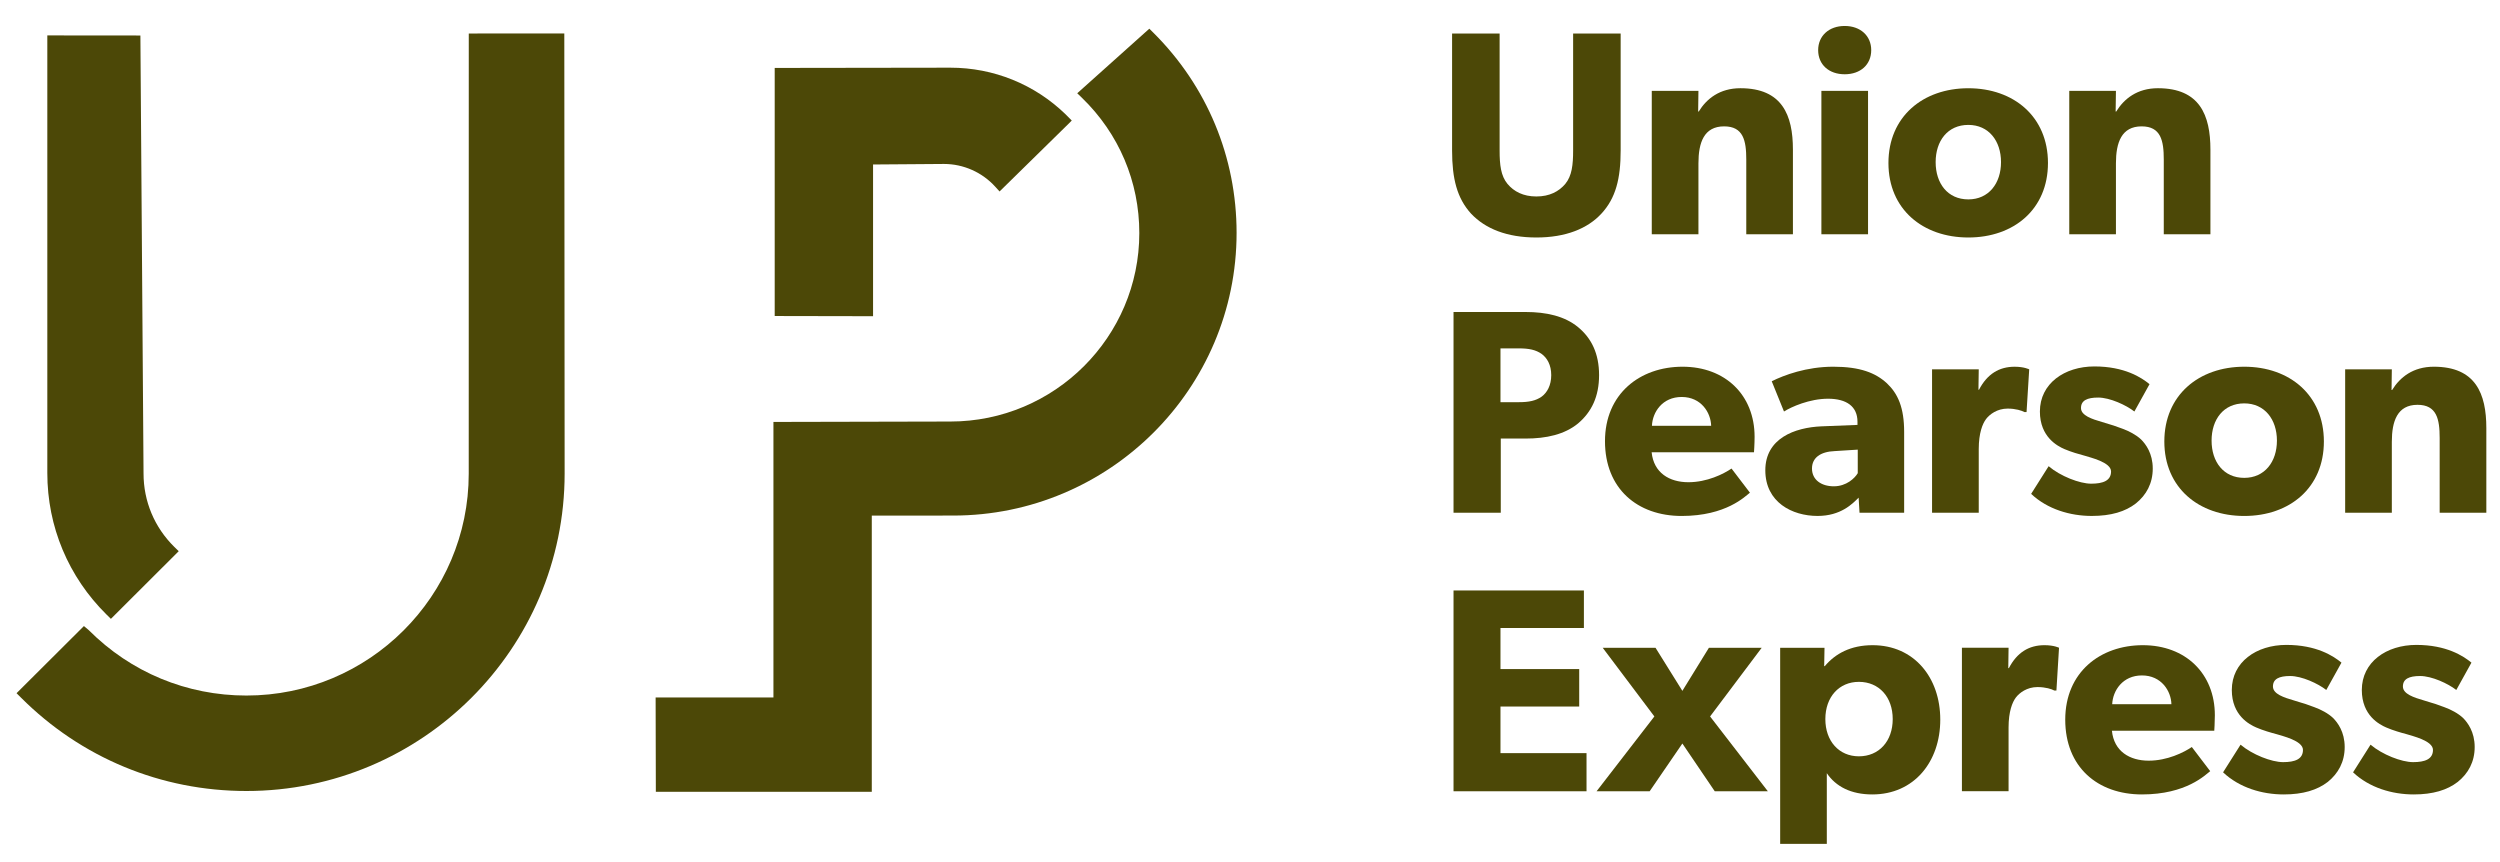 <?xml version="1.0" encoding="UTF-8" standalone="no"?>
<!-- Created with Inkscape (http://www.inkscape.org/) -->

<svg
   xmlns:dc="http://purl.org/dc/elements/1.1/"
   xmlns:cc="http://creativecommons.org/ns#"
   xmlns:rdf="http://www.w3.org/1999/02/22-rdf-syntax-ns#"
   xmlns:svg="http://www.w3.org/2000/svg"
   xmlns="http://www.w3.org/2000/svg"
   xmlns:sodipodi="http://sodipodi.sourceforge.net/DTD/sodipodi-0.dtd"
   xmlns:inkscape="http://www.inkscape.org/namespaces/inkscape"
   width="290"
   height="100"
   id="svg4698"
   version="1.1"
   inkscape:version="0.48.4 r9939"
   sodipodi:docname="Union Pearson Express logo ECGT.svg">
  <defs
     id="defs4700">
    <clipPath
       clipPathUnits="userSpaceOnUse"
       id="clipPath4128">
      <path
         inkscape:connector-curvature="0"
         d="m 467.219,55.2 117.781,0 0,38.71 -117.781,0 0,-38.71 z"
         id="path4130" />
    </clipPath>
  </defs>
  <sodipodi:namedview
     id="base"
     pagecolor="#ffffff"
     bordercolor="#666666"
     borderopacity="1.0"
     inkscape:pageopacity="0.0"
     inkscape:pageshadow="2"
     inkscape:zoom="2.8"
     inkscape:cx="161.82575"
     inkscape:cy="26.43674"
     inkscape:document-units="px"
     inkscape:current-layer="layer1"
     showgrid="false"
     inkscape:window-width="1536"
     inkscape:window-height="878"
     inkscape:window-x="-8"
     inkscape:window-y="-8"
     inkscape:window-maximized="1" />
  <g
     inkscape:label="Layer 1"
     inkscape:groupmode="layer"
     id="layer1"
     transform="translate(0,-952.362)">
    <g
       clip-path="url(#clipPath4128)"
       id="g4126"
       transform="matrix(2.496,0,0,-2.49,-1171.745,1189.208)">
      <g
         transform="translate(544.768,88.108)"
         id="g4132">
        <path
           inkscape:connector-curvature="0"
           id="path4134"
           style="fill:#4c4807;fill-opacity:1;fill-rule:nonzero;stroke:none"
           d="m 0,0 c 0,-1.315 -0.23,-2.222 -0.894,-2.941 -0.65,-0.705 -1.668,-1.112 -3.023,-1.112 -1.368,0 -2.372,0.407 -3.036,1.112 -0.651,0.719 -0.881,1.626 -0.881,2.941 l 0,5.449 2.209,0 0,-5.449 c 0,-0.664 0.055,-1.179 0.367,-1.558 0.297,-0.354 0.731,-0.584 1.341,-0.584 0.61,0 1.044,0.23 1.343,0.584 0.311,0.379 0.365,0.894 0.365,1.558 l 0,5.449 L 0,5.449 0,0 z" />
      </g>
      <g
         transform="translate(552.774,84.204)"
         id="g4136">
        <path
           inkscape:connector-curvature="0"
           id="path4138"
           style="fill:#4c4807;fill-opacity:1;fill-rule:nonzero;stroke:none"
           d="m 0,0 -2.168,0 0,3.484 c 0,0.881 -0.136,1.544 -1.03,1.544 -0.937,0 -1.193,-0.758 -1.193,-1.721 l 0,-3.307 -2.169,0 0,6.682 2.169,0 -0.013,-0.963 0.027,0 C -4.012,6.316 -3.401,6.805 -2.44,6.805 -0.502,6.805 0,5.557 0,3.945 L 0,0 z" />
      </g>
      <g
         transform="translate(555.18,91.659)"
         id="g4140">
        <path
           inkscape:connector-curvature="0"
           id="path4142"
           style="fill:#4c4807;fill-opacity:1;fill-rule:nonzero;stroke:none"
           d="M 0,0 C -0.732,0 -1.233,0.448 -1.233,1.125 -1.233,1.789 -0.732,2.25 0,2.25 0.733,2.25 1.233,1.789 1.233,1.125 1.233,0.448 0.733,0 0,0 m 1.085,-7.455 -2.168,0 0,6.682 2.168,0 0,-6.682 z" />
      </g>
      <g
         transform="translate(560.926,84.055)"
         id="g4144">
        <path
           inkscape:connector-curvature="0"
           id="path4146"
           style="fill:#4c4807;fill-opacity:1;fill-rule:nonzero;stroke:none"
           d="m 0,0 c -2.115,0 -3.713,1.315 -3.713,3.47 0,2.155 1.598,3.483 3.713,3.483 2.115,0 3.701,-1.328 3.701,-3.483 C 3.701,1.315 2.115,0 0,0 m 0,5.245 c -0.962,0 -1.519,-0.745 -1.519,-1.734 0,-0.99 0.557,-1.736 1.519,-1.736 0.948,0 1.519,0.746 1.519,1.736 C 1.519,4.5 0.948,5.245 0,5.245" />
      </g>
      <g
         transform="translate(572.177,84.204)"
         id="g4148">
        <path
           inkscape:connector-curvature="0"
           id="path4150"
           style="fill:#4c4807;fill-opacity:1;fill-rule:nonzero;stroke:none"
           d="m 0,0 -2.168,0 0,3.484 c 0,0.881 -0.136,1.544 -1.03,1.544 -0.936,0 -1.193,-0.758 -1.193,-1.721 l 0,-3.307 -2.169,0 0,6.682 2.169,0 -0.014,-0.963 0.027,0 C -4.012,6.316 -3.401,6.805 -2.44,6.805 -0.502,6.805 0,5.557 0,3.945 L 0,0 z" />
      </g>
      <g
         transform="translate(542.789,75.393)"
         id="g4152">
        <path
           inkscape:connector-curvature="0"
           id="path4154"
           style="fill:#4c4807;fill-opacity:1;fill-rule:nonzero;stroke:none"
           d="m 0,0 c -0.624,-0.515 -1.477,-0.705 -2.44,-0.705 l -1.152,0 0,-3.456 -2.196,0 0,9.352 3.348,0 C -1.477,5.191 -0.624,5.001 0,4.486 0.623,3.971 0.976,3.253 0.976,2.25 0.976,1.247 0.623,0.529 0,0 m -1.694,3.239 c -0.272,0.19 -0.583,0.257 -1.058,0.257 l -0.854,0 0,-2.506 0.854,0 c 0.475,0 0.786,0.067 1.058,0.257 0.257,0.189 0.447,0.528 0.447,1.003 0,0.474 -0.19,0.799 -0.447,0.989" />
      </g>
      <g
         transform="translate(550.965,74.05)"
         id="g4156">
        <path
           inkscape:connector-curvature="0"
           id="path4158"
           style="fill:#4c4807;fill-opacity:1;fill-rule:nonzero;stroke:none"
           d="m 0,0 -4.757,0 c 0.096,-0.961 0.826,-1.396 1.708,-1.396 0.867,0 1.627,0.38 2.005,0.637 l 0.855,-1.125 c -0.217,-0.163 -1.098,-1.084 -3.172,-1.084 -2.06,0 -3.564,1.274 -3.564,3.483 0,2.21 1.626,3.47 3.605,3.47 1.979,0 3.348,-1.315 3.348,-3.267 C 0.028,0.393 0,0 0,0 m -1.991,1.233 c -0.015,0.61 -0.462,1.342 -1.37,1.342 -0.895,0 -1.356,-0.704 -1.382,-1.342 l 2.752,0 z" />
      </g>
      <g
         transform="translate(557.943,71.231)"
         id="g4160">
        <path
           inkscape:connector-curvature="0"
           id="path4162"
           style="fill:#4c4807;fill-opacity:1;fill-rule:nonzero;stroke:none"
           d="m 0,0 -2.074,0 -0.041,0.704 c -0.284,-0.284 -0.826,-0.852 -1.909,-0.852 -1.18,0 -2.428,0.636 -2.428,2.127 0,1.49 1.369,1.992 2.602,2.047 l 1.681,0.067 0,0.149 c 0,0.705 -0.501,1.071 -1.369,1.071 -0.854,0 -1.708,-0.379 -2.046,-0.596 l -0.57,1.409 c 0.57,0.286 1.614,0.678 2.86,0.678 1.247,0 1.965,-0.285 2.494,-0.773 C -0.285,5.543 0,4.893 0,3.768 L 0,0 z M -2.156,2.941 -3.226,2.873 C -3.89,2.847 -4.283,2.562 -4.283,2.061 c 0,-0.516 0.42,-0.828 1.016,-0.828 0.584,0 0.976,0.379 1.111,0.611 l 0,1.097 z" />
      </g>
      <g
         transform="translate(563.632,75.921)"
         id="g4164">
        <path
           inkscape:connector-curvature="0"
           id="path4166"
           style="fill:#4c4807;fill-opacity:1;fill-rule:nonzero;stroke:none"
           d="m 0,0 -0.095,0 c -0.122,0.068 -0.407,0.163 -0.785,0.163 -0.489,0 -0.841,-0.272 -1.004,-0.489 -0.162,-0.217 -0.338,-0.651 -0.338,-1.396 l 0,-2.968 -2.17,0 0,6.681 2.17,0 -0.014,-0.948 0.027,0 c 0.38,0.732 0.936,1.07 1.654,1.07 0.446,0 0.678,-0.122 0.678,-0.122 L 0,0 z" />
      </g>
      <g
         transform="translate(568.711,71.665)"
         id="g4168">
        <path
           inkscape:connector-curvature="0"
           id="path4170"
           style="fill:#4c4807;fill-opacity:1;fill-rule:nonzero;stroke:none"
           d="m 0,0 c -0.488,-0.38 -1.152,-0.582 -2.047,-0.582 -1.002,0 -2.06,0.311 -2.819,1.028 l 0.813,1.289 c 0.542,-0.462 1.437,-0.814 1.979,-0.814 0.542,0 0.922,0.136 0.922,0.569 0,0.434 -0.977,0.651 -1.22,0.732 -0.258,0.068 -0.637,0.177 -0.949,0.312 -0.311,0.135 -1.138,0.556 -1.138,1.749 0,1.301 1.138,2.1 2.534,2.1 1.396,0 2.183,-0.514 2.561,-0.826 L -0.068,4.283 c -0.379,0.297 -1.139,0.65 -1.681,0.65 -0.514,0 -0.8,-0.135 -0.8,-0.488 0,-0.352 0.515,-0.515 0.977,-0.65 C -1.111,3.659 -0.908,3.592 -0.624,3.483 -0.325,3.375 0.013,3.198 0.243,2.982 0.46,2.765 0.786,2.331 0.786,1.627 0.786,0.935 0.488,0.392 0,0" />
      </g>
      <g
         transform="translate(573.749,71.082)"
         id="g4172">
        <path
           inkscape:connector-curvature="0"
           id="path4174"
           style="fill:#4c4807;fill-opacity:1;fill-rule:nonzero;stroke:none"
           d="m 0,0 c -2.114,0 -3.714,1.315 -3.714,3.469 0,2.156 1.6,3.484 3.714,3.484 2.114,0 3.701,-1.328 3.701,-3.484 C 3.701,1.315 2.114,0 0,0 m 0,5.245 c -0.961,0 -1.518,-0.746 -1.518,-1.735 0,-0.989 0.557,-1.735 1.518,-1.735 0.948,0 1.519,0.746 1.519,1.735 0,0.989 -0.571,1.735 -1.519,1.735" />
      </g>
      <g
         transform="translate(585,71.231)"
         id="g4176">
        <path
           inkscape:connector-curvature="0"
           id="path4178"
           style="fill:#4c4807;fill-opacity:1;fill-rule:nonzero;stroke:none"
           d="m 0,0 -2.169,0 0,3.483 c 0,0.881 -0.136,1.546 -1.03,1.546 -0.935,0 -1.193,-0.759 -1.193,-1.722 l 0,-3.307 -2.169,0 0,6.681 2.169,0 -0.013,-0.961 0.027,0 C -4.012,6.316 -3.402,6.804 -2.44,6.804 -0.502,6.804 0,5.557 0,3.944 L 0,0 z" />
      </g>
      <g
         transform="translate(543.182,58.258)"
         id="g4180">
        <path
           inkscape:connector-curvature="0"
           id="path4182"
           style="fill:#4c4807;fill-opacity:1;fill-rule:nonzero;stroke:none"
           d="m 0,0 -6.181,0 0,9.353 6.059,0 0,-1.749 -3.877,0 0,-1.911 3.659,0 0,-1.748 -3.659,0 0,-2.169 L 0,1.776 0,0 z" />
      </g>
      <g
         transform="translate(551.607,58.258)"
         id="g4184">
        <path
           inkscape:connector-curvature="0"
           id="path4186"
           style="fill:#4c4807;fill-opacity:1;fill-rule:nonzero;stroke:none"
           d="M 0,0 -2.467,0 -3.971,2.223 -5.49,0 l -2.467,0 2.685,3.484 -2.4,3.198 2.454,0 1.247,-2.006 1.233,2.006 2.453,0 L -2.683,3.484 0,0 z" />
      </g>
      <g
         transform="translate(556.464,58.109)"
         id="g4188">
        <path
           inkscape:connector-curvature="0"
           id="path4190"
           style="fill:#4c4807;fill-opacity:1;fill-rule:nonzero;stroke:none"
           d="m 0,0 c -0.99,0 -1.694,0.366 -2.115,0.99 l 0,-3.294 -2.168,0 0,9.136 2.061,0 -0.015,-0.855 0.028,0 c 0.488,0.583 1.206,0.976 2.222,0.976 1.925,0 3.145,-1.504 3.145,-3.469 C 3.158,1.518 1.938,0 0,0 m -0.624,5.245 c -0.921,0 -1.559,-0.704 -1.559,-1.735 0,-1.029 0.638,-1.734 1.559,-1.734 0.935,0 1.572,0.705 1.572,1.734 0,1.031 -0.637,1.735 -1.572,1.735" />
      </g>
      <g
         transform="translate(565.02,62.949)"
         id="g4192">
        <path
           inkscape:connector-curvature="0"
           id="path4194"
           style="fill:#4c4807;fill-opacity:1;fill-rule:nonzero;stroke:none"
           d="m 0,0 -0.096,0 c -0.121,0.068 -0.407,0.162 -0.786,0.162 -0.487,0 -0.84,-0.27 -1.003,-0.487 -0.163,-0.217 -0.339,-0.651 -0.339,-1.396 l 0,-2.969 -2.168,0 0,6.683 2.168,0 -0.013,-0.95 0.027,0 c 0.379,0.732 0.935,1.07 1.654,1.07 0.447,0 0.677,-0.12 0.677,-0.12 L 0,0 z" />
      </g>
      <g
         transform="translate(572.356,61.077)"
         id="g4196">
        <path
           inkscape:connector-curvature="0"
           id="path4198"
           style="fill:#4c4807;fill-opacity:1;fill-rule:nonzero;stroke:none"
           d="m 0,0 -4.757,0 c 0.095,-0.961 0.827,-1.395 1.707,-1.395 0.868,0 1.627,0.379 2.007,0.636 l 0.854,-1.125 c -0.217,-0.162 -1.099,-1.084 -3.172,-1.084 -2.061,0 -3.565,1.274 -3.565,3.484 0,2.21 1.627,3.469 3.606,3.469 1.978,0 3.347,-1.314 3.347,-3.265 C 0.027,0.394 0,0 0,0 m -1.992,1.235 c -0.014,0.609 -0.462,1.341 -1.369,1.341 -0.894,0 -1.355,-0.704 -1.383,-1.341 l 2.752,0 z" />
      </g>
      <g
         transform="translate(577.631,58.692)"
         id="g4200">
        <path
           inkscape:connector-curvature="0"
           id="path4202"
           style="fill:#4c4807;fill-opacity:1;fill-rule:nonzero;stroke:none"
           d="m 0,0 c -0.489,-0.379 -1.153,-0.583 -2.047,-0.583 -1.003,0 -2.06,0.312 -2.819,1.03 l 0.813,1.288 c 0.542,-0.461 1.436,-0.813 1.979,-0.813 0.542,0 0.921,0.135 0.921,0.569 0,0.434 -0.975,0.651 -1.219,0.732 C -2.63,2.291 -3.01,2.399 -3.321,2.535 -3.632,2.67 -4.46,3.09 -4.46,4.283 c 0,1.301 1.139,2.1 2.534,2.1 1.396,0 2.183,-0.513 2.562,-0.826 L -0.069,4.283 c -0.379,0.298 -1.138,0.651 -1.68,0.651 -0.514,0 -0.799,-0.136 -0.799,-0.488 0,-0.352 0.514,-0.515 0.975,-0.65 C -1.112,3.66 -0.909,3.591 -0.625,3.483 -0.326,3.375 0.013,3.199 0.243,2.982 0.46,2.764 0.786,2.331 0.786,1.626 0.786,0.935 0.487,0.393 0,0" />
      </g>
      <g
         transform="translate(583.671,58.692)"
         id="g4204">
        <path
           inkscape:connector-curvature="0"
           id="path4206"
           style="fill:#4c4807;fill-opacity:1;fill-rule:nonzero;stroke:none"
           d="m 0,0 c -0.487,-0.379 -1.151,-0.583 -2.046,-0.583 -1.002,0 -2.06,0.312 -2.819,1.03 l 0.813,1.288 c 0.542,-0.461 1.437,-0.813 1.979,-0.813 0.542,0 0.922,0.135 0.922,0.569 0,0.434 -0.977,0.651 -1.219,0.732 -0.258,0.068 -0.638,0.176 -0.949,0.312 -0.312,0.135 -1.139,0.555 -1.139,1.748 0,1.301 1.139,2.1 2.534,2.1 1.396,0 2.182,-0.513 2.561,-0.826 L -0.067,4.283 c -0.379,0.298 -1.139,0.651 -1.681,0.651 -0.515,0 -0.8,-0.136 -0.8,-0.488 0,-0.352 0.516,-0.515 0.977,-0.65 C -1.11,3.66 -0.908,3.591 -0.623,3.483 -0.324,3.375 0.014,3.199 0.245,2.982 0.462,2.764 0.787,2.331 0.787,1.626 0.787,0.935 0.489,0.393 0,0" />
      </g>
      <g
         transform="translate(523.054,93.592)"
         id="g4208">
        <path
           inkscape:connector-curvature="0"
           id="path4210"
           style="fill:#4c4807;fill-opacity:1;fill-rule:nonzero;stroke:none"
           d="m 0,0 -0.191,0.19 -3.35,-3.008 0.219,-0.212 c 1.719,-1.669 2.666,-3.907 2.666,-6.3 0,-4.841 -3.94,-8.781 -8.783,-8.781 l -8.221,-0.019 0,-12.837 -5.475,0 0.01,-4.394 10.036,0 0,12.867 3.782,0.003 c 7.263,0 13.172,5.909 13.172,13.17 C 3.865,-5.798 2.493,-2.487 0,0" />
      </g>
      <g
         transform="translate(518.978,89.787)"
         id="g4212">
        <path
           inkscape:connector-curvature="0"
           id="path4214"
           style="fill:#4c4807;fill-opacity:1;fill-rule:nonzero;stroke:none"
           d="m 0,0 c -1.444,1.405 -3.348,2.179 -5.363,2.179 l -8.162,-0.012 0,-11.557 4.571,-0.009 0,7.068 3.294,0.025 c 0.906,0 1.776,-0.387 2.387,-1.063 l 0.198,-0.219 3.257,3.204 0.098,0.1 L 0,0 z" />
      </g>
      <g
         transform="translate(495.675,93.56)"
         id="g4216">
        <path
           inkscape:connector-curvature="0"
           id="path4218"
           style="fill:#4c4807;fill-opacity:1;fill-rule:nonzero;stroke:none"
           d="M 0,0 -4.44,-0.002 -4.442,-20.51 c 0,-5.699 -4.636,-10.334 -10.333,-10.334 -2.77,0 -5.37,1.081 -7.324,3.045 l -0.227,0.192 -3.131,-3.128 0.202,-0.202 c 2.798,-2.808 6.52,-4.354 10.48,-4.354 8.155,0 14.79,6.635 14.79,14.79 L 0,0 z" />
      </g>
      <g
         transform="translate(477.55,69.641)"
         id="g4220">
        <path
           inkscape:connector-curvature="0"
           id="path4222"
           style="fill:#4c4807;fill-opacity:1;fill-rule:nonzero;stroke:none"
           d="m 0,0 c -0.923,0.91 -1.43,2.124 -1.43,3.42 l -0.146,20.404 -4.326,0.004 0,-20.386 c 0,-2.495 0.978,-4.837 2.753,-6.595 L -2.947,-3.352 0.205,-0.2 0,0 z" />
      </g>
      <g
         transform="translate(481.58,50.212)"
         id="g4224">
        <path
           inkscape:connector-curvature="0"
           id="path4226"
           style="fill:#4c4807;fill-opacity:1;fill-rule:nonzero;stroke:none"
           d="m 0,0 -0.629,0 -2.081,-5.124 0.756,0 0.525,1.334 2.191,0 0.526,-1.334 0.8,0 L 0,0 z m -1.229,-3.191 0.896,2.296 0.896,-2.296 -1.792,0 z m 10.343,0.622 c 0,0.955 -0.422,1.547 -0.792,1.888 -0.37,0.341 -1.022,0.667 -1.91,0.667 l -1.541,0 0,-5.11 1.541,0 c 0.888,0 1.54,0.326 1.91,0.668 0.37,0.34 0.792,0.932 0.792,1.887 m -0.733,0 C 8.381,-3.31 8.056,-3.76 7.774,-4.028 7.493,-4.294 7.034,-4.502 6.412,-4.502 l -0.822,0 0,3.874 0.822,0 c 0.622,0 1.081,-0.208 1.362,-0.475 0.282,-0.267 0.607,-0.726 0.607,-1.466 m 2.687,2.118 c 0,0.252 -0.193,0.437 -0.459,0.437 -0.274,0 -0.466,-0.185 -0.466,-0.437 0,-0.252 0.192,-0.437 0.466,-0.437 0.266,0 0.459,0.185 0.459,0.437 m -0.104,-1.155 -0.711,0 0,-3.518 0.711,0 0,3.518 z m 3.689,0 -1.036,-2.651 -1.044,2.651 -0.74,0 1.466,-3.518 0.622,0 1.466,3.518 -0.734,0 z m 2.423,1.155 c 0,0.252 -0.192,0.437 -0.459,0.437 -0.274,0 -0.466,-0.185 -0.466,-0.437 0,-0.252 0.192,-0.437 0.466,-0.437 0.267,0 0.459,0.185 0.459,0.437 m -0.104,-1.155 -0.711,0 0,-3.518 0.711,0 0,3.518 z m 3.682,-2.488 c 0,0.318 -0.148,0.525 -0.281,0.651 -0.104,0.104 -0.267,0.193 -0.407,0.252 -0.148,0.06 -0.281,0.104 -0.474,0.171 -0.348,0.111 -0.689,0.236 -0.689,0.524 0,0.289 0.222,0.438 0.563,0.438 0.341,0 0.681,-0.162 0.889,-0.377 l 0.296,0.436 c -0.223,0.237 -0.578,0.46 -1.2,0.46 -0.622,0 -1.184,-0.356 -1.184,-1.007 0,-0.504 0.333,-0.733 0.555,-0.844 0.163,-0.089 0.245,-0.104 0.481,-0.186 0.237,-0.082 0.792,-0.2 0.792,-0.585 0,-0.385 -0.348,-0.503 -0.673,-0.503 -0.326,0 -0.77,0.178 -1.037,0.503 l -0.341,-0.414 c 0.297,-0.385 0.778,-0.63 1.37,-0.63 0.407,0 0.733,0.112 0.977,0.311 0.23,0.193 0.363,0.459 0.363,0.8 m 1.874,3.643 c 0,0.252 -0.192,0.437 -0.459,0.437 -0.274,0 -0.466,-0.185 -0.466,-0.437 0,-0.252 0.192,-0.437 0.466,-0.437 0.267,0 0.459,0.185 0.459,0.437 m -0.104,-1.155 -0.711,0 0,-3.518 0.711,0 0,3.518 z m 4.799,-1.77 c 0,1.089 -0.815,1.837 -1.859,1.837 -1.052,0 -1.866,-0.748 -1.866,-1.837 0,-1.096 0.814,-1.829 1.866,-1.829 1.044,0 1.859,0.733 1.859,1.829 m -0.719,0.022 c 0,-0.695 -0.437,-1.243 -1.14,-1.243 -0.711,0 -1.148,0.548 -1.148,1.243 0,0.689 0.437,1.236 1.148,1.236 0.703,0 1.14,-0.547 1.14,-1.236 m 4.859,0.312 c 0,0.843 -0.259,1.503 -1.259,1.503 -0.51,0 -0.888,-0.275 -1.073,-0.623 l -0.022,0 0.007,0.556 -0.71,0 0,-3.518 0.71,0 0,1.77 c 0,0.674 0.245,1.229 0.904,1.229 0.628,0 0.732,-0.444 0.732,-1.036 l 0,-1.963 0.711,0 0,2.082 z m 6.649,-0.334 c 0,1.089 -0.815,1.837 -1.858,1.837 -1.052,0 -1.867,-0.748 -1.867,-1.837 0,-1.096 0.815,-1.829 1.867,-1.829 1.043,0 1.858,0.733 1.858,1.829 m -0.718,0.022 c 0,-0.695 -0.437,-1.243 -1.14,-1.243 -0.712,0 -1.148,0.548 -1.148,1.243 0,0.689 0.436,1.236 1.148,1.236 0.703,0 1.14,-0.547 1.14,-1.236 m 3.569,3.34 c 0,0 -0.2,0.081 -0.607,0.081 -0.407,0 -0.689,-0.192 -0.844,-0.385 -0.148,-0.185 -0.237,-0.481 -0.237,-0.941 l 0,-0.355 -0.504,0 0,-0.57 0.504,0 0,-2.94 0.704,0 0,2.94 0.835,0 0,0.57 -0.835,0 0,0.393 c 0,0.399 0.073,0.748 0.54,0.748 0.2,0 0.4,-0.067 0.4,-0.067 l 0.044,0.526 z m 7.455,0 -0.88,0 -1.474,-3.947 -0.015,0 -1.473,3.947 -0.888,0 -0.46,-5.11 0.712,0 0.325,4.037 0.022,0 1.562,-4.081 0.408,0 1.562,4.081 0.022,0 0.334,-4.037 0.71,0 -0.467,5.11 z m 4.797,-4.502 -2.333,0 0,1.776 2.147,0 0,0.6 -2.147,0 0,1.526 2.273,0 0,0.6 -2.992,0 0,-5.11 3.052,0 0,0.608 z m 4.381,4.502 -3.599,0 0,-0.6 1.444,0 0,-4.51 0.718,0 0,4.51 1.437,0 0,0.6 z m 2.945,-2.836 c 0.54,0.103 1.162,0.504 1.162,1.4 0,0.466 -0.193,0.836 -0.497,1.08 -0.304,0.237 -0.718,0.356 -1.228,0.356 l -1.444,0 0,-5.11 0.718,0 0,2.2 0.548,0 1.333,-2.2 0.866,0 -1.458,2.274 z m 0.421,1.384 c 0,-0.311 -0.096,-0.517 -0.326,-0.688 -0.229,-0.163 -0.503,-0.179 -0.859,-0.179 l -0.525,0 0,1.733 0.525,0 c 0.356,0 0.63,-0.014 0.859,-0.185 0.23,-0.163 0.326,-0.377 0.326,-0.681 m 6.868,-1.11 c 0,1.636 -1.2,2.636 -2.636,2.636 -1.436,0 -2.635,-1 -2.635,-2.636 0,-1.636 1.199,-2.636 2.635,-2.636 1.436,0 2.636,1 2.636,2.636 m -0.733,0.015 c 0,-1.244 -0.858,-1.999 -1.903,-1.999 -1.036,0 -1.902,0.755 -1.902,1.999 0,1.251 0.859,1.998 1.902,1.998 1.045,0 1.903,-0.747 1.903,-1.998 m 4.445,-1.948 -1.799,0 0,4.495 -0.718,0 0,-5.11 2.517,0 0,0.615 z m 1.66,4.495 -0.718,0 0,-5.11 0.718,0 0,5.11 z m 5.818,0 -0.703,0 0,-2.71 c 0,-0.674 0.008,-1.304 0.008,-1.304 l -2.896,4.014 -0.755,0 0,-5.11 0.711,0 0,2.718 c 0,0.667 -0.015,1.355 -0.015,1.355 l 2.947,-4.073 0.703,0 0,5.11 z m 3.53,-2.473 1.569,2.473 -0.844,0 -1.192,-1.992 -1.184,1.992 -0.845,0 1.57,-2.473 -1.688,-2.637 0.859,0 1.288,2.17 1.296,-2.17 0.866,0 -1.695,2.637 z" />
      </g>
    </g>
  </g>
</svg>
